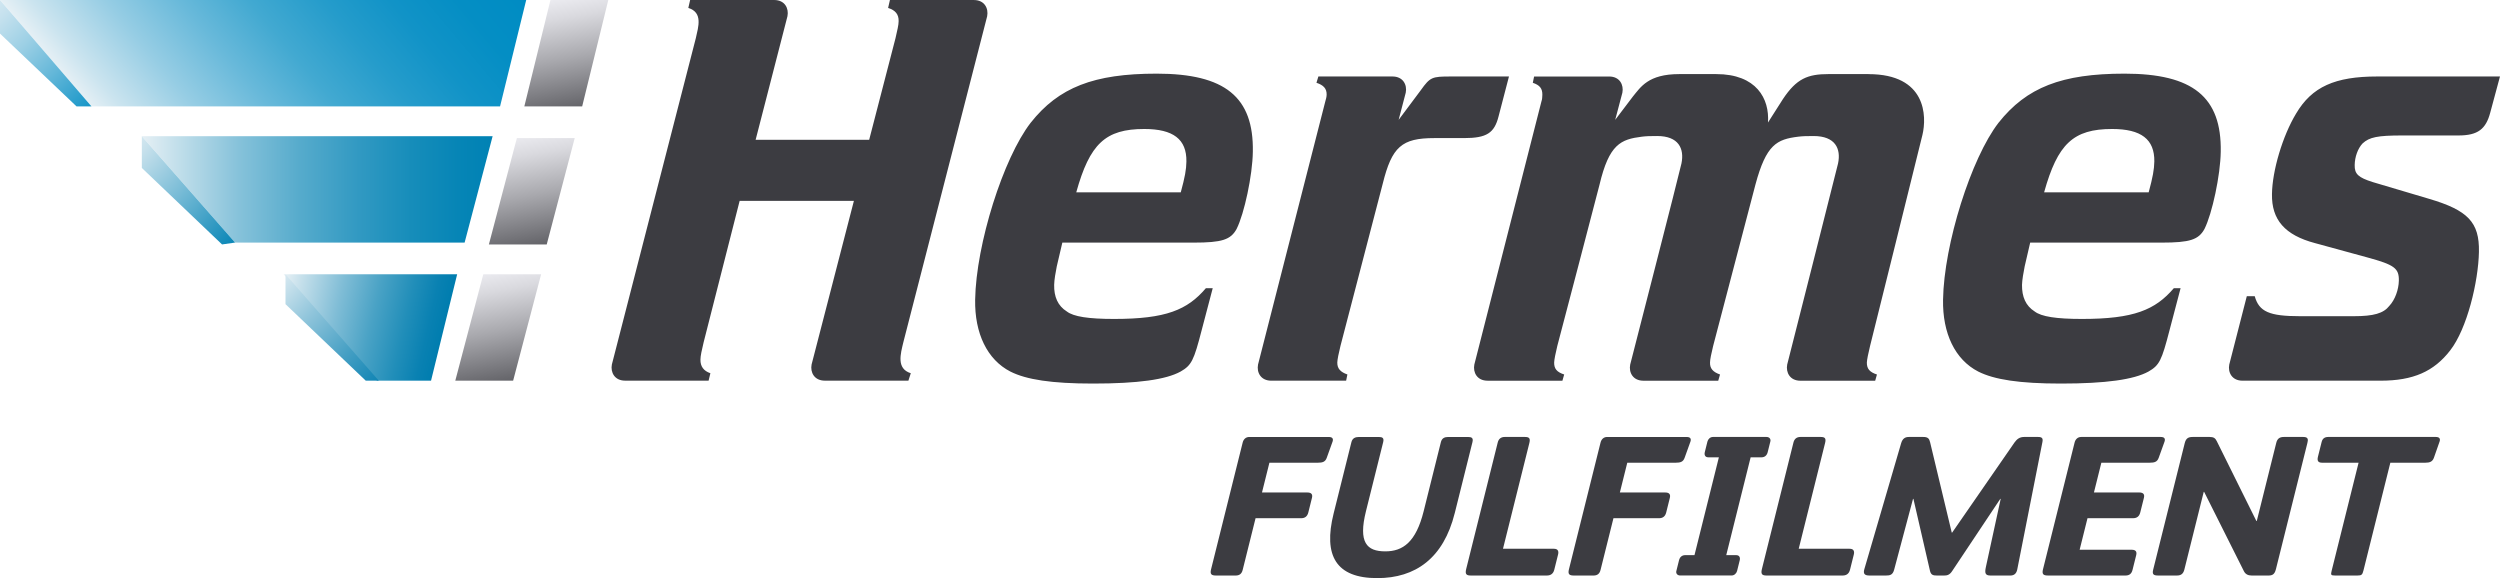 <?xml version="1.0" encoding="UTF-8"?>
<!DOCTYPE svg PUBLIC "-//W3C//DTD SVG 1.1//EN" "http://www.w3.org/Graphics/SVG/1.1/DTD/svg11.dtd">
<!-- Creator: CorelDRAW -->
<svg xmlns="http://www.w3.org/2000/svg" xml:space="preserve" width="107.861mm" height="24.942mm" version="1.1" shape-rendering="geometricPrecision" text-rendering="geometricPrecision" image-rendering="optimizeQuality" fill-rule="evenodd" clip-rule="evenodd"
viewBox="0 0 1860.08 430.13"
 xmlns:xlink="http://www.w3.org/1999/xlink"
 xmlns:xodm="http://www.corel.com/coreldraw/odm/2003">
 <defs>
   <linearGradient id="id0" gradientUnits="userSpaceOnUse" x1="428.56" y1="80.44" x2="414.28" y2="-0.6">
    <stop offset="0" stop-opacity="1" stop-color="#646469"/>
    <stop offset="0.459" stop-opacity="1" stop-color="#A9A9AE"/>
    <stop offset="0.82" stop-opacity="1" stop-color="#D9D9DE"/>
    <stop offset="1" stop-opacity="1" stop-color="#EBEBF0"/>
   </linearGradient>
   <linearGradient id="id1" gradientUnits="userSpaceOnUse" x1="96.35" y1="114.83" x2="326.44" y2="-78.25">
    <stop offset="0" stop-opacity="1" stop-color="#E6F0F5"/>
    <stop offset="0.059" stop-opacity="1" stop-color="#CBE4EF"/>
    <stop offset="0.2" stop-opacity="1" stop-color="#96CDE4"/>
    <stop offset="0.341" stop-opacity="1" stop-color="#68B9DA"/>
    <stop offset="0.471" stop-opacity="1" stop-color="#42A9D1"/>
    <stop offset="0.612" stop-opacity="1" stop-color="#259CCB"/>
    <stop offset="0.741" stop-opacity="1" stop-color="#1193C7"/>
    <stop offset="0.871" stop-opacity="1" stop-color="#048EC4"/>
    <stop offset="1" stop-opacity="1" stop-color="#008CC3"/>
   </linearGradient>
   <linearGradient id="id2" gradientUnits="userSpaceOnUse" x1="-21.54" y1="-9.81" x2="71.75" y2="86.8">
    <stop offset="0" stop-opacity="1" stop-color="#E6F0F5"/>
    <stop offset="0.09" stop-opacity="1" stop-color="#DDECF3"/>
    <stop offset="0.239" stop-opacity="1" stop-color="#C5E1EE"/>
    <stop offset="0.431" stop-opacity="1" stop-color="#9DD0E5"/>
    <stop offset="0.651" stop-opacity="1" stop-color="#66B8D9"/>
    <stop offset="0.902" stop-opacity="1" stop-color="#209ACA"/>
    <stop offset="1" stop-opacity="1" stop-color="#008CC3"/>
   </linearGradient>
   <linearGradient id="id3" gradientUnits="userSpaceOnUse" x1="402.69" y1="182.1" x2="388.4" y2="101.06">
    <stop offset="0" stop-opacity="1" stop-color="#646469"/>
    <stop offset="0.459" stop-opacity="1" stop-color="#A9A9AE"/>
    <stop offset="0.82" stop-opacity="1" stop-color="#D9D9DE"/>
    <stop offset="1" stop-opacity="1" stop-color="#EBEBF0"/>
   </linearGradient>
   <linearGradient id="id4" gradientUnits="userSpaceOnUse" x1="104.87" y1="140.91" x2="366.58" y2="140.91">
    <stop offset="0" stop-opacity="1" stop-color="#E6F0F5"/>
    <stop offset="0.11" stop-opacity="1" stop-color="#C0DEEA"/>
    <stop offset="0.278" stop-opacity="1" stop-color="#86C2DA"/>
    <stop offset="0.451" stop-opacity="1" stop-color="#56ABCC"/>
    <stop offset="0.62" stop-opacity="1" stop-color="#3199C2"/>
    <stop offset="0.769" stop-opacity="1" stop-color="#168DBA"/>
    <stop offset="0.902" stop-opacity="1" stop-color="#0685B6"/>
    <stop offset="1" stop-opacity="1" stop-color="#0082B4"/>
   </linearGradient>
   <linearGradient id="id5" gradientUnits="userSpaceOnUse" x1="91.04" y1="100.28" x2="178.89" y2="182.2">
    <stop offset="0" stop-opacity="1" stop-color="#E6F0F5"/>
    <stop offset="0.161" stop-opacity="1" stop-color="#C7E1EC"/>
    <stop offset="0.51" stop-opacity="1" stop-color="#77BBD6"/>
    <stop offset="1" stop-opacity="1" stop-color="#0082B4"/>
   </linearGradient>
   <linearGradient id="id6" gradientUnits="userSpaceOnUse" x1="377.7" y1="283.45" x2="363.42" y2="202.45">
    <stop offset="0" stop-opacity="1" stop-color="#646469"/>
    <stop offset="0.459" stop-opacity="1" stop-color="#A9A9AE"/>
    <stop offset="0.82" stop-opacity="1" stop-color="#D9D9DE"/>
    <stop offset="1" stop-opacity="1" stop-color="#EBEBF0"/>
   </linearGradient>
   <linearGradient id="id7" gradientUnits="userSpaceOnUse" x1="208.22" y1="220.08" x2="330.25" y2="248.26">
    <stop offset="0" stop-opacity="1" stop-color="#E6F0F5"/>
    <stop offset="0.102" stop-opacity="1" stop-color="#C6E0EB"/>
    <stop offset="0.349" stop-opacity="1" stop-color="#80BDD6"/>
    <stop offset="0.569" stop-opacity="1" stop-color="#49A2C5"/>
    <stop offset="0.761" stop-opacity="1" stop-color="#218EB9"/>
    <stop offset="0.902" stop-opacity="1" stop-color="#0981B2"/>
    <stop offset="0.988" stop-opacity="1" stop-color="#007DAF"/>
    <stop offset="1" stop-opacity="1" stop-color="#007DAF"/>
   </linearGradient>
   <linearGradient id="id8" gradientUnits="userSpaceOnUse" x1="201.54" y1="205.68" x2="292.05" y2="290.08">
    <stop offset="0" stop-opacity="1" stop-color="#E6F0F5"/>
    <stop offset="0.329" stop-opacity="1" stop-color="#90C5DB"/>
    <stop offset="0.659" stop-opacity="1" stop-color="#439EC3"/>
    <stop offset="0.89" stop-opacity="1" stop-color="#1386B5"/>
    <stop offset="1" stop-opacity="1" stop-color="#007DAF"/>
   </linearGradient>
 </defs>
 <g id="Vrstva_x0020_1">
  <path fill="#3C3C41" d="M1390.25 55.12l-29.67 0c-15.6,0 -23.86,3.32 -34.05,18.64l-11.09 17.41c1.24,-17.71 -8.56,-36.04 -38.48,-36.04l-27.57 0c-23.13,0 -28.74,9.76 -34.49,16.72l-13.14 17.33c0,0 5.35,-20.2 5.35,-20.23 1.12,-5.8 -1.97,-12.03 -9.86,-12.03l-55.83 0 -0.96 4.69c5.11,1.69 7.17,4.21 7.1,8.88 -0.09,1.73 -0.09,3.42 -0.61,4.69 0,0 -49.99,196.04 -50,196.06 -1.12,5.83 1.98,12.02 9.88,12.02l55.66 0 1.32 -4.63c-5.46,-1.77 -7.55,-4.29 -7.46,-8.93 0.08,-2.12 0.99,-6.79 2.34,-12.31 0,0 30.45,-115.86 31.42,-120.02 7.14,-30.09 15.78,-33.71 31.56,-35.68 3.29,-0.41 6.16,-0.48 11.37,-0.48 15.89,0 20.27,9.33 18.03,20.36 -1.27,6.26 -38.15,149.65 -38.15,149.68 -1.15,5.83 1.97,12.02 9.84,12.02l55.67 0 1.33 -4.63c-5.05,-1.77 -7.59,-4.29 -7.45,-8.93 0,-2.12 0.97,-6.79 2.33,-12.31 0,0 31.18,-119.02 31.45,-120.02 8.04,-29.94 15.93,-33.71 31.85,-35.68 3.32,-0.41 6.23,-0.48 11.48,-0.48 16.03,0 20.45,9.33 18.16,20.36 -0.36,1.88 -37.82,149.68 -37.86,149.68 -1.1,5.83 2,12.02 9.88,12.02l55.6 0 1.31 -4.63c-5.47,-1.77 -7.57,-4.29 -7.51,-8.93 0.09,-2.12 1.04,-6.79 2.39,-12.31 0,0 35.88,-144.14 38.96,-157.01 3.32,-13.88 2.96,-45.24 -40.13,-45.24zm-655.76 -43.08c0,0.02 -42.79,166.63 -62.39,242.67 -2.05,8.6 -5.32,19.61 5.55,22.98 -0.58,1.89 -1.17,3.71 -1.77,5.53l-62.17 0c-7.89,0 -10.99,-6.22 -9.86,-12.04 0.01,0 31.48,-121.74 31.48,-121.74l-85.01 0c0,0 -21.69,85.19 -26.8,105.27 -1.36,5.59 -2.37,10.24 -2.37,12.83 -0.1,5.08 2.37,8.46 7.4,10.15 -0.42,1.89 -0.83,3.71 -1.33,5.53l-62.1 0c-7.88,0 -10.99,-6.22 -9.87,-12.04 0,0 42.9,-166.63 62.46,-242.77 1.92,-8.59 5.36,-19.09 -5.58,-22.51 0.4,-1.97 0.94,-3.96 1.35,-5.89l62.56 0c7.9,0 10.99,6.21 9.86,12.04 0,0.02 -23.69,91.96 -23.69,91.96l84.48 0c0,0 13.07,-50.37 19.59,-75.59 1.33,-5.94 2.33,-9.76 2.33,-12.71 0.11,-5.05 -2.42,-8.1 -7.83,-9.8 0.42,-1.97 0.91,-3.96 1.35,-5.89l62.48 0c7.89,0 10.99,6.21 9.87,12.04zm388.23 44.87l-7.75 29.73c-3.13,12.32 -8.78,16.11 -25.71,16.11l-22.11 0c-24.19,0 -31.53,6.42 -38.35,33.93l-31.45 120.7c-1.37,5.52 -2.3,10.19 -2.36,12.31 -0.09,4.64 2.46,7.16 7.51,8.93l-0.94 4.63 -55.68 0c-7.89,0 -10.99,-6.2 -9.86,-12.02 0,-0.03 50.12,-196.06 50.12,-196.06 0.4,-1.27 0.86,-2.95 0.92,-4.69 0.11,-4.67 -2.44,-7.19 -7.58,-8.88l1.43 -4.69 55.16 0c7.86,0 11,6.23 9.85,12.03 0,0.03 -5.29,20.23 -5.29,20.23l16.51 -22.09c6.97,-9.72 8.23,-10.17 22.3,-10.17l43.28 0zm475.97 86.19l-77.8 0c10.05,-36.07 21.7,-47.12 50.61,-47.12 21.59,0 31.62,7.63 31.39,24.19 -0.13,6.04 -1.11,11.49 -4.2,22.93zm-17.99 -88.3c-46.72,0 -72.84,10.21 -93.71,36.52 -20.38,26.3 -40.64,90.47 -41.3,131.67 -0.43,25.04 8.91,44.61 26.23,53.49 11.82,5.94 30.44,8.91 61.48,8.91 33.46,0 54.24,-2.96 65.09,-8.91 8.17,-4.69 9.84,-8.07 15.76,-30.96l8.18 -31.08 -5.04 0c-13.84,16.17 -29.74,22.87 -68.31,22.87 -19.17,0 -30.2,-1.72 -35.19,-5.54 -6.72,-4.22 -9.58,-10.99 -9.45,-19.89 0.13,-3.83 1.06,-8.98 1.97,-13.63l4.11 -17.73 97.68 0c21.22,0 27.64,-2.16 32.02,-10.2 5.73,-11.46 11.83,-39.98 12.08,-57.36 0.75,-40.75 -20.69,-58.16 -71.59,-58.16zm-702.17 88.3l-77.76 0c10.03,-36.07 21.66,-47.12 50.6,-47.12 21.58,0 31.61,7.63 31.35,24.19 -0.09,6.04 -1.08,11.49 -4.19,22.93zm-17.99 -88.3c-46.71,0 -72.84,10.21 -93.67,36.52 -20.4,26.3 -40.66,90.47 -41.33,131.67 -0.42,25.04 8.95,44.61 26.25,53.49 11.8,5.94 30.41,8.91 61.46,8.91 33.48,0 54.27,-2.96 65.1,-8.91 8.17,-4.69 9.87,-8.07 15.77,-30.96l8.18 -31.08 -5.09 0c-13.78,16.17 -29.7,22.87 -68.27,22.87 -19.15,0 -30.18,-1.72 -35.16,-5.54 -6.75,-4.22 -9.64,-10.99 -9.45,-19.89 0.1,-3.83 1.02,-8.98 1.93,-13.63l4.15 -17.73 97.65 0c21.23,0 27.65,-2.16 32.03,-10.2 5.74,-11.46 11.82,-39.98 12.06,-57.36 0.74,-40.75 -20.66,-58.16 -71.6,-58.16zm999.53 2.11l-7.23 26.84c-3.24,12.28 -9.19,17.04 -23.6,17.04l-41.63 0c-18.74,0 -24.65,1.24 -29.79,5.94 -3.55,3.78 -5.77,10.08 -5.85,16.03 -0.18,6.76 2.76,9.32 13.32,12.69l42.15 12.52c28.76,8.5 37.42,17.4 36.97,39.47 -0.41,22.09 -8.82,57.19 -21.4,73.3 -12.15,15.72 -27.56,22.51 -51.8,22.51l-102.71 0c-7.9,0 -10.98,-6.2 -9.85,-12.02 0,-0.03 13.05,-50.85 13.05,-50.85l5.89 0c3.22,11.52 10.8,14.89 33.73,14.89l39.99 0c14.82,0 22.09,-2.13 26.39,-7.63 4.39,-4.65 6.98,-12.3 7.13,-18.71 0.19,-9.31 -3.2,-11.88 -23.52,-17.41l-38.87 -10.63c-22.42,-5.95 -32.37,-17.39 -32.01,-36.51 0.23,-17.41 7.92,-43.31 17.94,-59.86 11.78,-19.99 29.02,-27.61 60.39,-27.61l91.31 0z"/>
  <path fill="#3C3C41" fill-rule="nonzero" d="M991.49 328.53l-4.33 12.04c-1.07,3.11 -3.16,3.71 -6.73,3.71l-35.95 0 -5.52 22.14 33.73 0c3.27,0 4.05,1.63 3.45,4.01l-2.7 10.84c-0.74,2.97 -2.56,4.3 -5.38,4.3l-33.88 0 -9.59 38.48c-0.7,2.83 -2.38,4.16 -5.19,4.16l-14.57 0c-3.42,0 -4.68,-0.89 -3.76,-4.61l23.52 -94.32c0.63,-2.53 2.38,-4.16 4.9,-4.16l59.14 0c2.96,0 3.49,1.49 2.86,3.42z"/>
  <path fill="#3C3C41" fill-rule="nonzero" d="M1082.35 381.86c-8.34,33.42 -29.13,48.28 -57.65,48.28 -30.61,0 -40.28,-16.63 -32.43,-48.13l13.23 -53.03c0.74,-2.97 2.89,-3.86 5.57,-3.86l14.71 0c2.82,0 4.12,0.74 3.35,3.86l-12.78 51.25c-5.86,23.47 0.54,30 14.36,30 13.07,0 22.8,-6.83 28.54,-29.86l12.81 -51.39c0.74,-2.97 2.75,-3.86 5.43,-3.86l14.71 0c2.82,0 4.12,0.74 3.35,3.86l-13.19 52.88z"/>
  <path fill="#3C3C41" fill-rule="nonzero" d="M1156.43 423.9c-0.82,3.27 -3.01,4.31 -5.53,4.31l-56.46 0c-3.12,0 -4.57,-0.74 -3.57,-4.76l23.48 -94.18c0.66,-2.67 2.38,-4.16 5.2,-4.16l15 0c3.27,0 4.2,1.04 3.35,4.46l-19.63 78.73 37.89 0c2.82,0 3.76,1.63 3.09,4.3l-2.82 11.29z"/>
  <path fill="#3C3C41" fill-rule="nonzero" d="M1257.76 328.53l-4.33 12.04c-1.08,3.11 -3.16,3.71 -6.73,3.71l-35.95 0 -5.52 22.14 33.73 0c3.27,0 4.05,1.63 3.46,4.01l-2.7 10.84c-0.74,2.97 -2.56,4.3 -5.38,4.3l-33.88 0 -9.6 38.48c-0.7,2.83 -2.38,4.16 -5.19,4.16l-14.57 0c-3.42,0 -4.69,-0.89 -3.76,-4.61l23.52 -94.32c0.63,-2.53 2.38,-4.16 4.9,-4.16l59.14 0c2.96,0 3.49,1.49 2.86,3.42z"/>
  <path fill="#3C3C41" fill-rule="nonzero" d="M1315.23 336.41c-0.66,2.67 -2.45,3.86 -4.68,3.86l-8.02 0 -18.15 72.78 7.42 0c2.38,0 3.13,1.78 2.61,3.85l-1.96 7.88c-0.44,1.77 -2.04,3.41 -4.12,3.41l-38.19 0c-2.23,0 -3.31,-1.64 -2.9,-3.27l2 -8.03c0.66,-2.67 2.45,-3.85 4.68,-3.85l6.83 0 18.15 -72.78 -7.87 0c-2.38,0 -3.11,-1.79 -2.6,-3.86l1.96 -7.87c0.44,-1.78 2.04,-3.42 4.12,-3.42l39.82 0c2.23,0 3.31,1.63 2.9,3.27l-2 8.02z"/>
  <path fill="#3C3C41" fill-rule="nonzero" d="M1376.47 423.9c-0.82,3.27 -3,4.31 -5.54,4.31l-56.46 0c-3.12,0 -4.56,-0.74 -3.57,-4.76l23.48 -94.18c0.66,-2.67 2.37,-4.16 5.19,-4.16l15.01 0c3.27,0 4.2,1.04 3.35,4.46l-19.63 78.73 37.89 0c2.82,0 3.76,1.63 3.1,4.3l-2.82 11.29z"/>
  <path fill="#3C3C41" fill-rule="nonzero" d="M1480.9 428.21c-3.86,0 -4.27,-1.93 -3.39,-6.09l11.07 -50.95 -0.3 0 -35.84 53.77c-1.93,2.97 -3.94,3.27 -5.87,3.27l-5.5 0c-2.82,0 -4.34,-0.45 -5.09,-3.41l-12.34 -53.63 -0.29 0 -13.97 52.43c-1.04,4.16 -3.09,4.61 -6.2,4.61l-12.19 0c-3.72,0 -4.86,-1.34 -3.86,-4.76l27.35 -93.59c1.04,-3.56 2.97,-4.75 5.79,-4.75l10.7 0c3.42,0 4.46,1.18 5.1,4.01l16.09 67.14 0.3 0 46.46 -67.14c1.82,-2.52 3.83,-4.01 7.09,-4.01l10.4 0c2.98,0 3.75,1.04 3.23,3.71l-18.72 94.78c-0.59,2.97 -2.18,4.61 -5.16,4.61l-14.85 0z"/>
  <path fill="#3C3C41" fill-rule="nonzero" d="M1607.65 325.11c2.97,0 3.48,1.49 2.85,3.42l-4.33 12.03c-1.08,3.12 -3.16,3.71 -6.73,3.71l-35.96 0 -5.52 22.14 33.72 0c3.27,0 4.06,1.63 3.46,4.01l-2.71 10.84c-0.74,2.97 -2.56,4.3 -5.38,4.3l-33.88 0 -5.85 23.47 38.78 0c2.67,0 4.01,1.18 3.31,4.01l-2.74 10.99c-0.71,2.83 -2.37,4.17 -5.2,4.17l-57.66 0c-3.41,0 -4.68,-0.89 -3.76,-4.6l23.52 -94.33c0.63,-2.52 2.38,-4.16 4.9,-4.16l59.14 0z"/>
  <path fill="#3C3C41" fill-rule="nonzero" d="M1693.33 423.6c-0.96,3.86 -2.78,4.61 -5.45,4.61l-12.64 0c-2.67,0 -4.64,-1.05 -5.72,-3.27l-29.57 -58.97 -0.3 0 -14.41 57.78c-0.81,3.27 -2.59,4.46 -5.56,4.46l-13.82 0c-3.42,0 -4.72,-0.74 -3.84,-4.32l23.49 -94.17c0.96,-3.87 2.93,-4.61 6.05,-4.61l12.48 0c2.98,0 4.24,0.89 5.31,3.12l29.47 59.42 0.29 0 14.52 -58.23c0.82,-3.27 2.71,-4.31 5.69,-4.31l14.41 0c3.87,0 3.64,2.08 3.01,4.61l-23.41 93.88z"/>
  <path fill="#3C3C41" fill-rule="nonzero" d="M1815.03 328.82l-4.11 11.74c-1.04,2.97 -3.16,3.71 -6.28,3.71l-26.15 0 -19.97 80.07c-0.81,3.26 -1.4,3.86 -4.37,3.86l-16.79 0c-3.12,0 -3.31,-0.45 -2.53,-3.56l20.03 -80.37 -27.19 0c-2.97,0 -3.79,-1.48 -3.04,-4.45l2.75 -11c0.63,-2.52 2.26,-3.71 4.93,-3.71l79.94 0c2.98,0 3.64,1.48 2.79,3.71z"/>
  <polygon fill="url(#id0)" points="390.12,79.14 433.16,79.14 452.59,0 409.55,0 "/>
  <polygon fill="url(#id1)" points="68.03,79.14 372.07,79.14 391.51,0 -0,0 "/>
  <polygon fill="url(#id2)" points="56.92,79.14 68.03,79.14 -0,0 -0,24.99 "/>
  <polygon fill="url(#id3)" points="363.74,181.87 406.78,181.87 427.6,102.74 384.57,102.74 "/>
  <polygon fill="url(#id4)" points="174.93,180.48 345.69,180.48 366.52,101.35 105.52,101.35 "/>
  <polygon fill="url(#id5)" points="105.52,101.35 105.52,124.95 165.21,181.87 174.93,180.48 "/>
  <polygon fill="url(#id6)" points="402.61,204.08 359.58,204.08 338.75,283.22 381.79,283.22 "/>
  <polygon fill="url(#id7)" points="340.14,204.08 211.03,204.08 280.44,283.22 320.71,283.22 "/>
  <polygon fill="url(#id8)" points="212.41,204.08 212.41,226.3 272.11,283.22 281.83,283.22 "/>
 </g>
</svg>
